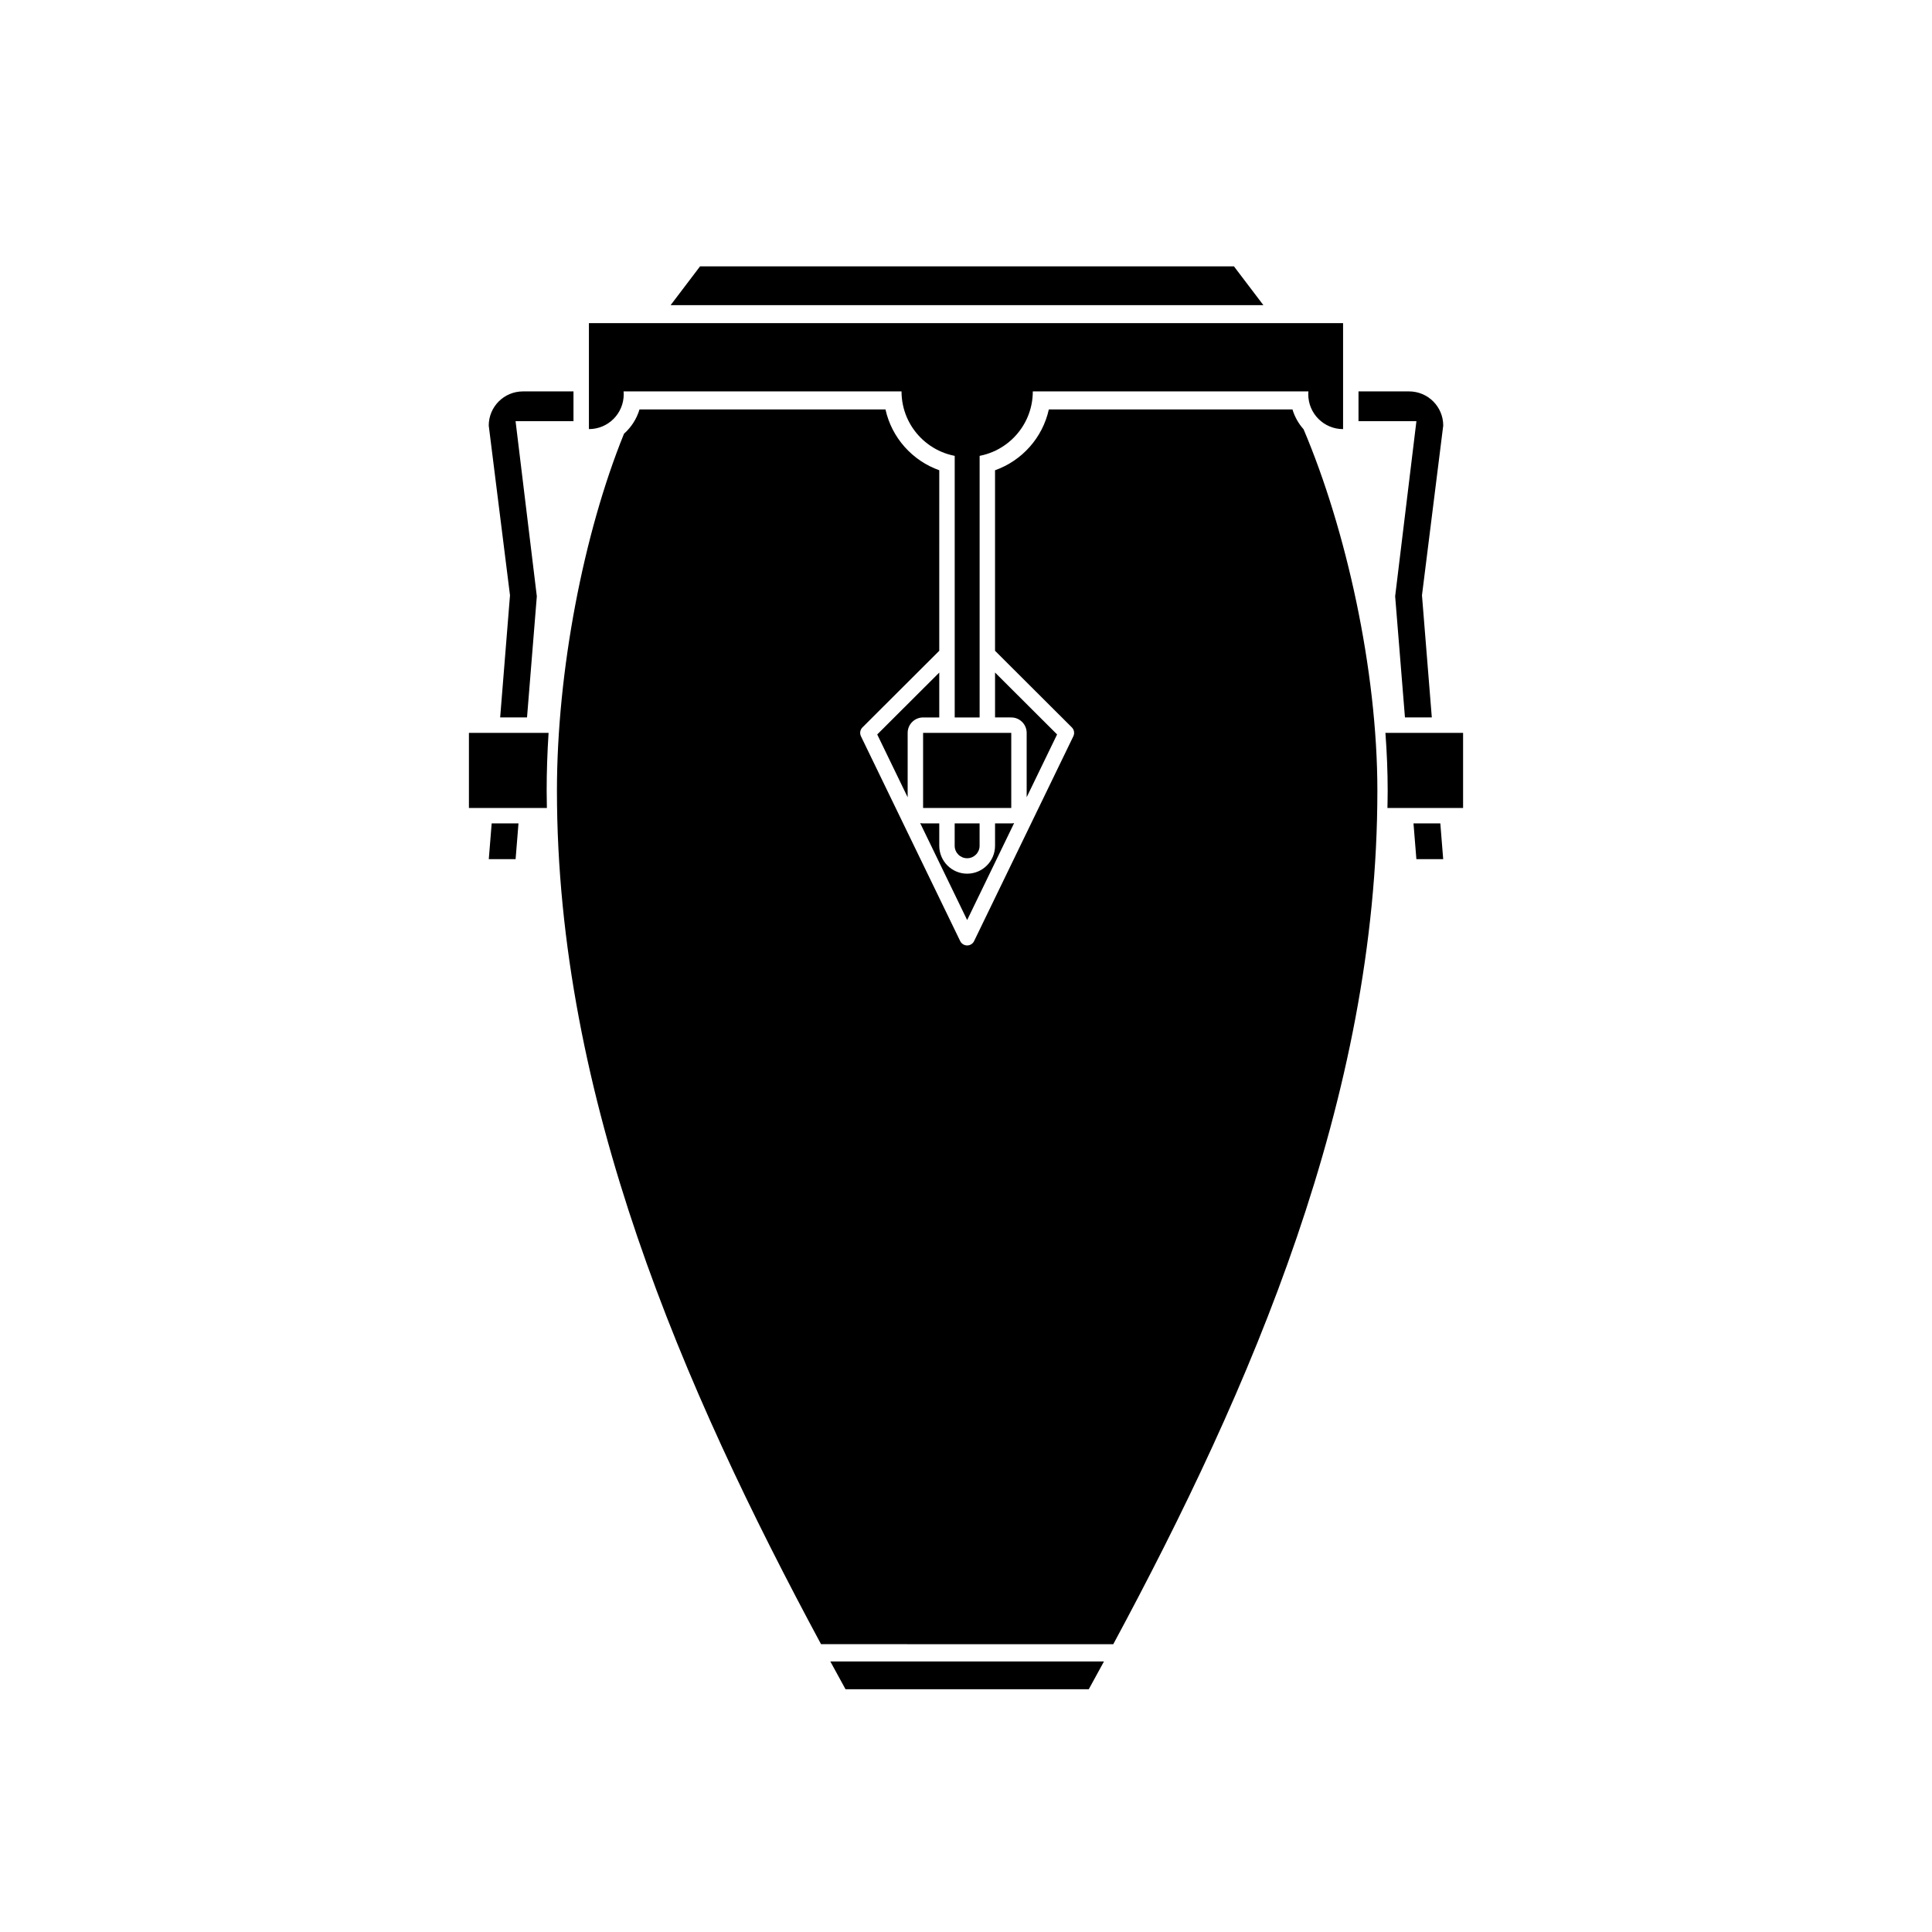 <?xml version="1.0" encoding="UTF-8"?>
<!-- Uploaded to: SVG Repo, www.svgrepo.com, Generator: SVG Repo Mixer Tools -->
<svg fill="#000000" width="800px" height="800px" version="1.1" viewBox="144 144 512 512" xmlns="http://www.w3.org/2000/svg">
 <g>
  <path d="m329.52 214.59-7.801 10.277h157.09l-7.797-10.277z"/>
  <path d="m439.03 579.73c36.422-67.672 69.988-144.61 69.988-226.21 0-32.031-8.305-69.266-19.555-95.754-1.332-1.504-2.356-3.289-2.945-5.262h-64.566c-1.652 7.504-7.121 13.59-14.258 16.121v47.836l20.359 20.312c0.617 0.617 0.773 1.555 0.395 2.34l-26.305 54.289c-0.34 0.703-1.059 1.152-1.84 1.152s-1.496-0.449-1.84-1.152l-26.305-54.289c-0.379-0.785-0.219-1.723 0.395-2.34l20.359-20.309 0.004-47.844c-7.137-2.531-12.605-8.617-14.258-16.121h-65.184c-0.754 2.519-2.195 4.738-4.109 6.445-10.73 26.41-17.773 63.016-17.773 94.57 0 81.605 33.566 158.54 69.988 226.21z"/>
  <path d="m364.05 584.31c1.34 2.465 2.68 4.918 4.023 7.356h64.465c1.344-2.438 2.684-4.891 4.023-7.356z"/>
  <path d="m499.93 257.72v-28.086l-199.86-0.004v28.086c5.094 0 9.223-4.125 9.223-9.223 0-0.258-0.02-0.512-0.039-0.77h73.66c0 9.605 7.789 17.395 17.395 17.395 9.605 0 17.395-7.789 17.395-17.395h73.039c-0.02 0.254-0.039 0.508-0.039 0.77 0.004 5.098 4.133 9.227 9.223 9.227z"/>
  <path d="m274.3 362.21-0.766 9.48h7.106l0.766-9.48z"/>
  <path d="m282.59 247.73h-0.016c-4.996 0-9.051 4.051-9.051 9.051l5.633 44.984-2.606 32.363h7.117l2.598-32.105-5.633-46.406h15.348v-7.887z"/>
  <path d="m513.73 302.02 2.598 32.105h7.117l-2.606-32.363 5.633-44.984c0-5-4.051-9.051-9.051-9.051h-0.016-13.387v7.887h15.348z"/>
  <path d="m518.59 362.21 0.766 9.48h7.106l-0.762-9.48z"/>
  <path d="m288.87 353.52c0-5.008 0.176-10.125 0.508-15.301h-21.109v19.902h20.66c-0.02-1.535-0.059-3.066-0.059-4.602z"/>
  <path d="m511.15 338.22c0.391 5.234 0.598 10.363 0.598 15.301 0 1.535-0.039 3.066-0.062 4.602h20.047v-19.902l-20.582-0.004z"/>
  <path d="m388.63 338.22h23.363v19.902h-23.363z"/>
  <path d="m411.99 334.13c2.258 0 4.086 1.832 4.086 4.086v17.059l8.062-16.641-16.441-16.406v11.898z"/>
  <path d="m384.54 338.22c0-2.258 1.832-4.086 4.086-4.086h4.289v-11.895l-16.441 16.402 8.062 16.641z"/>
  <path d="m411.99 362.21h-4.293v5.934c0 4.074-3.316 7.391-7.391 7.391-4.074 0-7.391-3.316-7.391-7.391v-5.934h-4.289c-0.262 0-0.52-0.031-0.77-0.078l12.449 25.691 12.449-25.691c-0.246 0.047-0.5 0.078-0.766 0.078z"/>
  <path d="m403.61 334.13v-86.238c0-1.82-1.48-3.301-3.301-3.301s-3.301 1.48-3.301 3.301v86.238z"/>
  <path d="m397 362.21v5.934c0 1.82 1.48 3.301 3.301 3.301 1.82 0 3.301-1.48 3.301-3.301v-5.934z"/>
 </g>
</svg>